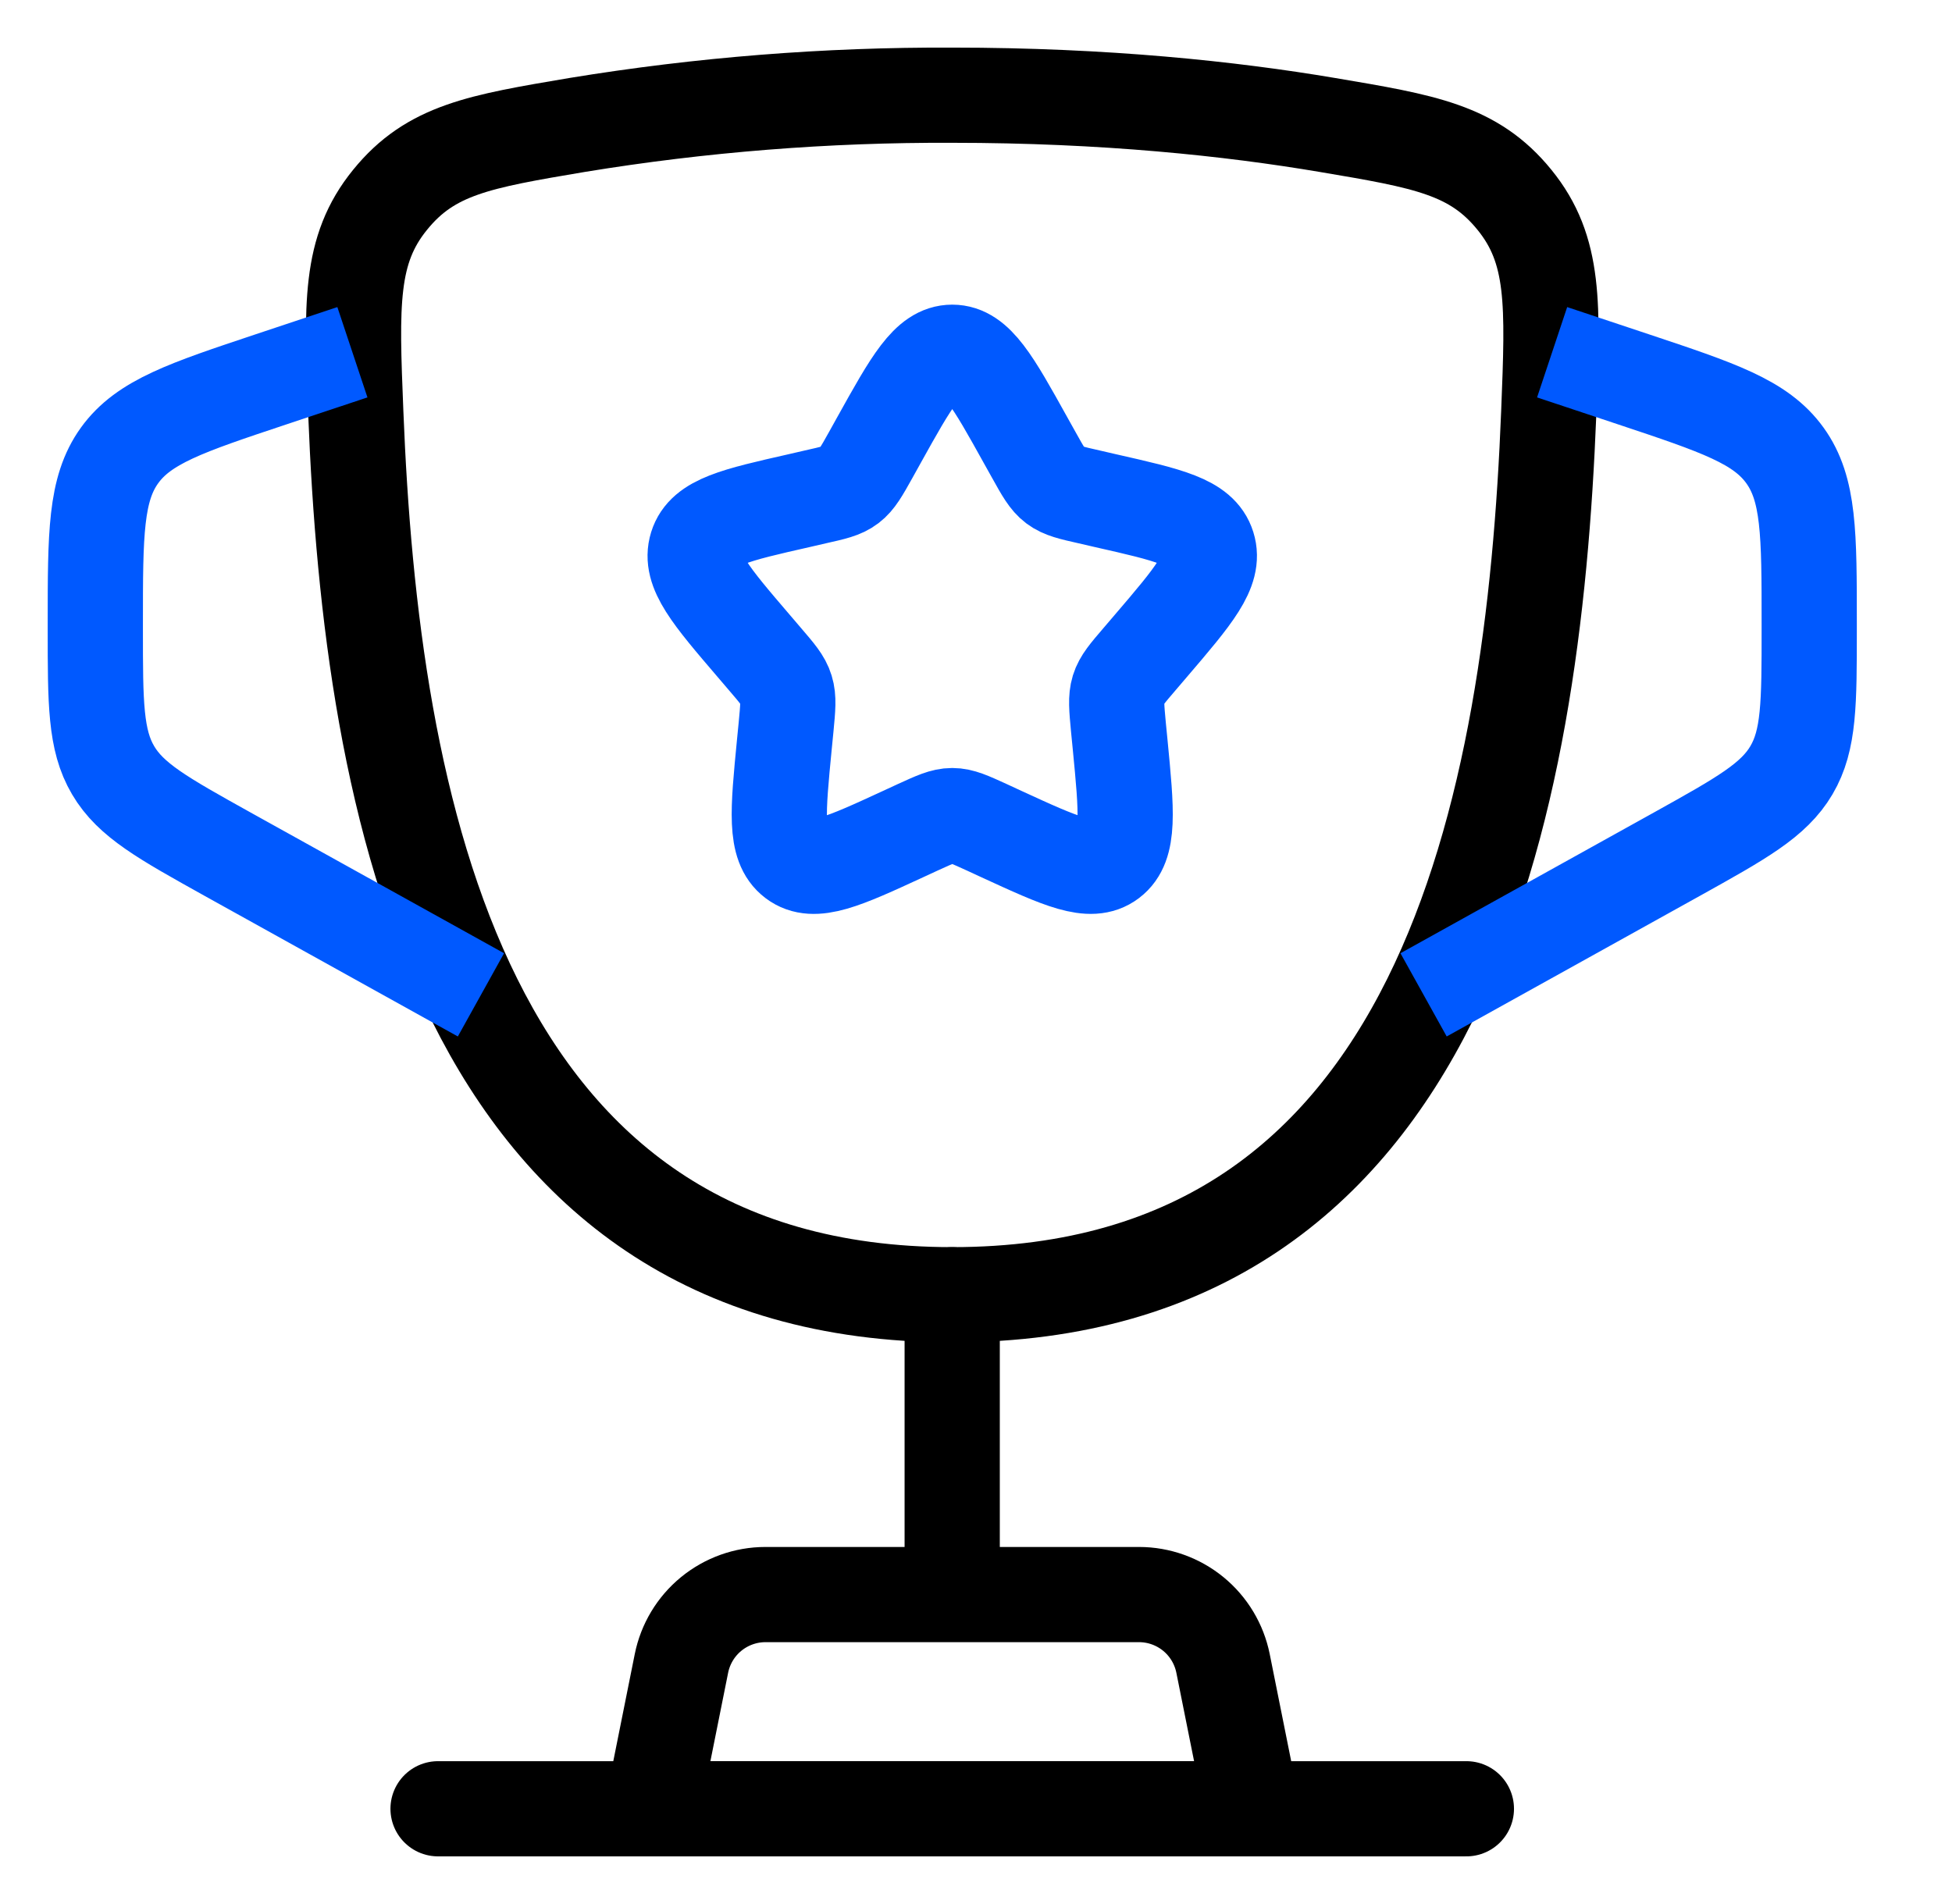 <?xml version="1.0"?>
<svg xmlns="http://www.w3.org/2000/svg" width="41" height="40" viewBox="0 0 41 40" fill="none">
<path d="M20.001 27.2C9.633 27.2 7.797 16.868 7.473 8.671C7.381 6.392 7.336 5.251 8.193 4.198C9.048 3.143 10.072 2.971 12.122 2.625C14.727 2.198 17.362 1.989 20.001 2C23.212 2 25.856 2.283 27.879 2.625C29.929 2.971 30.953 3.143 31.81 4.198C32.667 5.253 32.62 6.392 32.53 8.671C32.206 16.868 30.37 27.2 20.003 27.2H20.001Z" stroke="black" stroke-width="2"/>
<path d="M20 27.2V32.599" stroke="black" stroke-width="2" stroke-linecap="round"/>
<path d="M26.301 37.999H13.701L14.313 34.946C14.395 34.538 14.615 34.171 14.937 33.907C15.258 33.644 15.661 33.499 16.077 33.499H23.925C24.341 33.499 24.744 33.644 25.065 33.907C25.387 34.171 25.607 34.538 25.689 34.946L26.301 37.999Z" stroke="black" stroke-width="2" stroke-linecap="round" stroke-linejoin="round"/>
<path d="M32.601 7.4L34.309 7.969C36.091 8.563 36.982 8.86 37.491 9.568C38.001 10.275 38.001 11.216 38.001 13.092V13.223C38.001 14.771 38.001 15.547 37.628 16.18C37.255 16.814 36.577 17.19 35.223 17.944L29.901 20.9M7.402 7.4L5.694 7.969C3.912 8.563 3.021 8.86 2.511 9.568C2.002 10.275 2.002 11.216 2.002 13.092V13.223C2.002 14.771 2.002 15.547 2.375 16.18C2.747 16.814 3.426 17.19 4.779 17.944L10.102 20.9M18.464 9.242C19.148 8.012 19.49 7.4 20.001 7.4C20.512 7.4 20.855 8.012 21.538 9.242L21.715 9.559C21.909 9.908 22.006 10.081 22.158 10.196C22.311 10.311 22.5 10.354 22.878 10.439L23.22 10.518C24.548 10.819 25.212 10.968 25.37 11.475C25.529 11.983 25.075 12.514 24.17 13.572L23.936 13.846C23.679 14.146 23.549 14.296 23.491 14.483C23.434 14.67 23.454 14.87 23.491 15.271L23.527 15.637C23.664 17.05 23.733 17.757 23.32 18.07C22.906 18.384 22.284 18.097 21.04 17.525L20.72 17.377C20.365 17.215 20.189 17.134 20.001 17.134C19.814 17.134 19.638 17.215 19.283 17.377L18.963 17.525C17.719 18.099 17.096 18.384 16.682 18.07C16.268 17.757 16.338 17.05 16.475 15.637L16.511 15.271C16.549 14.87 16.569 14.67 16.511 14.483C16.454 14.296 16.324 14.146 16.067 13.846L15.833 13.572C14.927 12.514 14.474 11.985 14.632 11.475C14.79 10.968 15.455 10.819 16.783 10.518L17.125 10.439C17.503 10.354 17.692 10.313 17.845 10.196C17.996 10.081 18.093 9.908 18.288 9.559L18.464 9.242Z" stroke="#0059FF" stroke-width="2"/>
<path d="M30.8 37.999H9.201" stroke="black" stroke-width="2" stroke-linecap="round"/>
</svg>
